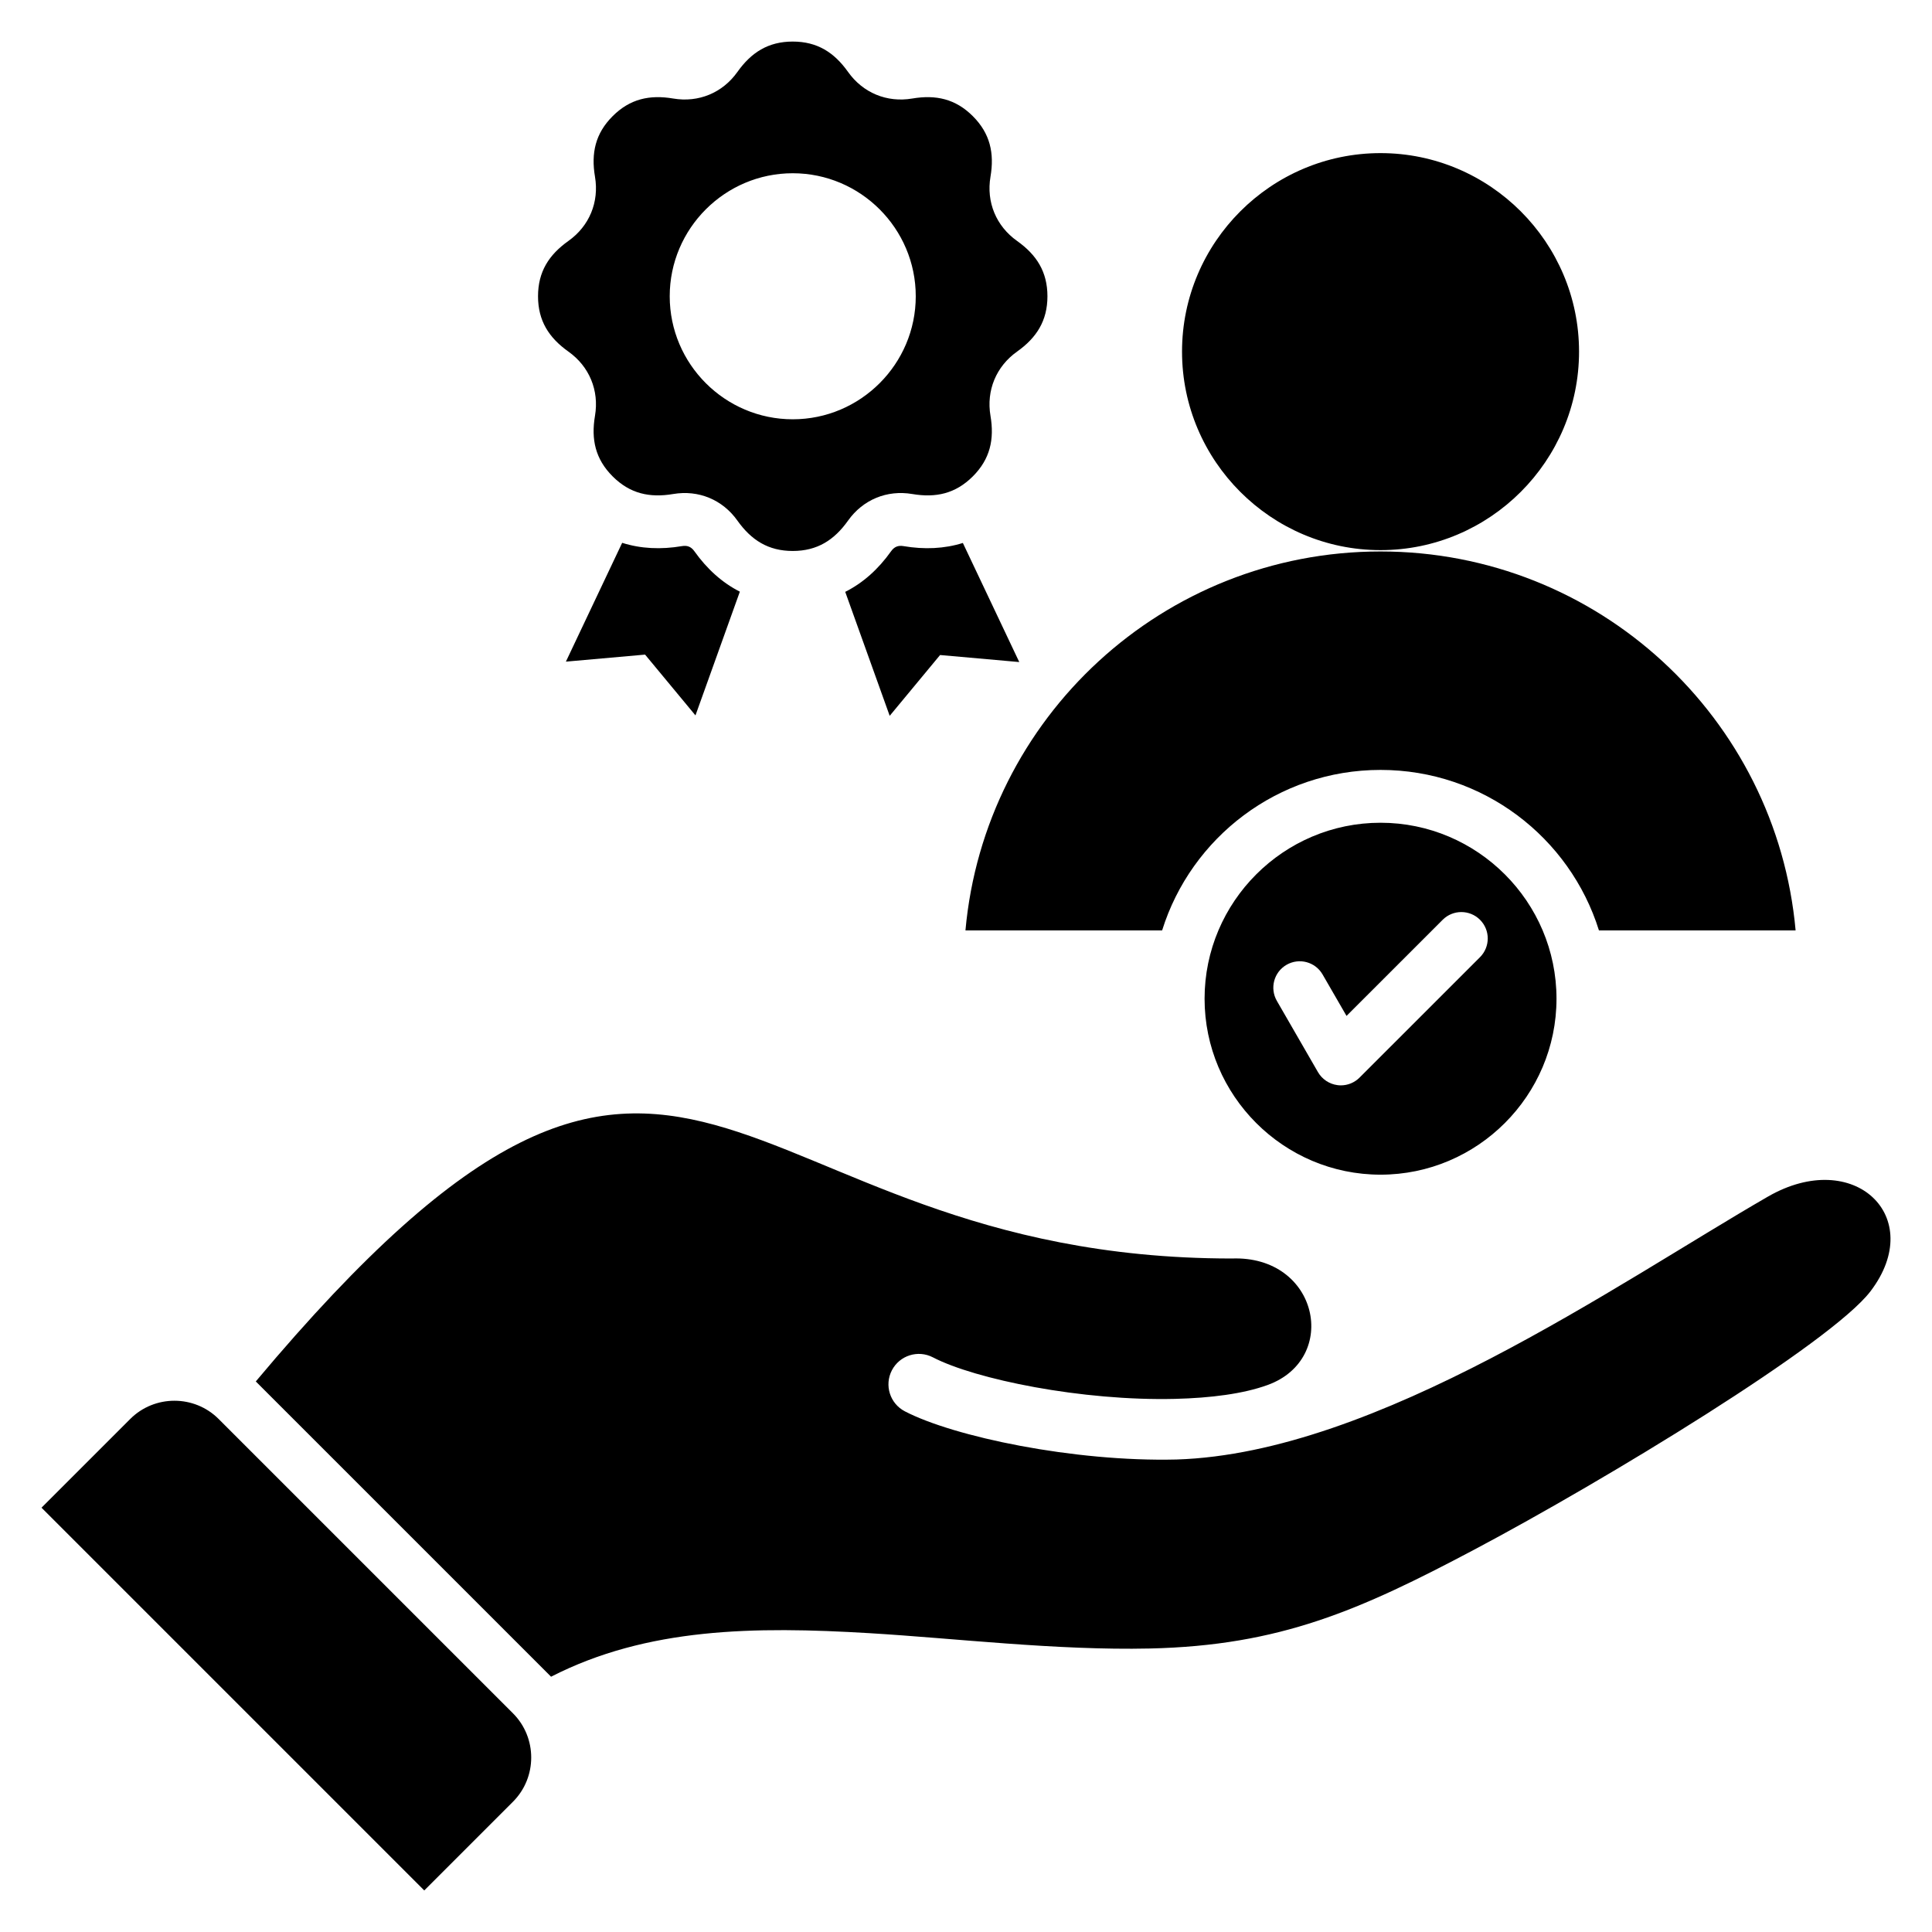 <svg id="Layer_1" viewBox="0 0 512 512" xmlns="http://www.w3.org/2000/svg" data-name="Layer 1"><path d="m196.069 156.795-11.763 32.795-13.354-16.114-20.984 1.864 14.913-31.486c4.925 1.566 10.256 1.819 15.864.869 1.409-.239 2.438.187 3.266 1.352 3.347 4.713 7.371 8.346 12.058 10.72zm43.35-12.073c-1.409-.239-2.436.188-3.264 1.353-3.372 4.747-7.431 8.399-12.161 10.772l11.784 32.854 13.354-16.114 20.984 1.864-14.948-31.56c-4.894 1.533-10.186 1.774-15.749.832zm-96.836-66.208c0-6.497 2.884-10.992 8.046-14.658 5.552-3.943 8.186-10.303 7.049-17.017-1.057-6.243.081-11.46 4.676-16.054 4.593-4.593 9.813-5.734 16.054-4.676 6.714 1.137 13.074-1.497 17.017-7.049 3.667-5.162 8.162-8.046 14.659-8.046s10.992 2.884 14.658 8.046c3.943 5.552 10.303 8.186 17.017 7.048 6.243-1.056 11.46.082 16.054 4.676 4.593 4.593 5.734 9.812 4.675 16.054-1.138 6.714 1.497 13.074 7.049 17.017 5.162 3.666 8.046 8.162 8.046 14.658s-2.884 10.992-8.046 14.659c-5.552 3.943-8.186 10.303-7.049 17.017 1.057 6.243-.082 11.46-4.676 16.054-4.593 4.593-9.813 5.734-16.054 4.675-6.714-1.137-13.074 1.497-17.017 7.049-3.666 5.162-8.162 8.046-14.658 8.046s-10.992-2.884-14.659-8.046c-3.943-5.552-10.303-8.186-17.017-7.049-6.243 1.057-11.46-.081-16.054-4.676-4.593-4.593-5.734-9.812-4.675-16.054 1.137-6.714-1.497-13.074-7.049-17.017-5.162-3.666-8.046-8.161-8.046-14.659zm34.898 0c0 17.957 14.646 32.602 32.602 32.602s32.602-14.646 32.602-32.602-14.646-32.602-32.602-32.602-32.602 14.646-32.602 32.602zm130.492 168.053c7.7-24.642 30.705-42.532 57.882-42.532s50.182 17.889 57.882 42.532h52.118c-5.072-56.3-52.379-100.422-110-100.422s-104.928 44.122-110 100.422zm57.883-100.778c28.974 0 52.606-23.632 52.606-52.606s-23.632-52.606-52.606-52.606-52.606 23.632-52.606 52.606 23.632 52.606 52.606 52.606zm46.632 118.878c0 25.684-20.948 46.632-46.632 46.632s-46.632-20.948-46.632-46.632 20.948-46.632 46.632-46.632 46.632 20.948 46.632 46.632zm-20.266-20.913c-2.738-2.733-7.172-2.733-9.9 0l-25.479 25.474-6.343-10.98c-1.928-3.35-6.208-4.497-9.558-2.564s-4.488 6.213-2.559 9.563l10.898 18.885c1.094 1.88 2.993 3.152 5.153 3.436.299.043.607.063.906.063 1.851 0 3.634-.732 4.95-2.053l31.933-31.923c2.728-2.738 2.728-7.167 0-9.9zm76.279 73.368c-40.047 23.121-103.669 68.011-156.727 69.661-27.161.665-59.035-6.033-71.982-12.771-3.95-2.053-5.488-6.921-3.434-10.87 2.053-3.95 6.92-5.488 10.871-3.434 11.205 5.831 39.54 11.609 64.167 11.007 9.429-.231 18.106-1.337 24.545-3.68 19.154-6.969 13.511-34.392-9.512-33.522-136.175 0-143.078-105.287-258.643 32.582l.049.048 78.009 78.008c.064.064.126.13.189.194 25.472-13.044 53.881-13.365 84.391-11.54 22.577 1.351 49.521 4.61 74.24 4.064 34.539-.763 55.708-10.138 86.037-26.205 34.531-18.291 94.545-54.723 105.015-68.485 14.983-19.698-4.361-38.25-27.216-25.056zm-410.566 58.919c-6.441-6.441-16.981-6.441-23.423 0l-23.512 23.512 101.431 101.432 23.512-23.513c6.441-6.441 6.442-16.982 0-23.423l-78.009-78.008z" fill-rule="evenodd"/></svg>